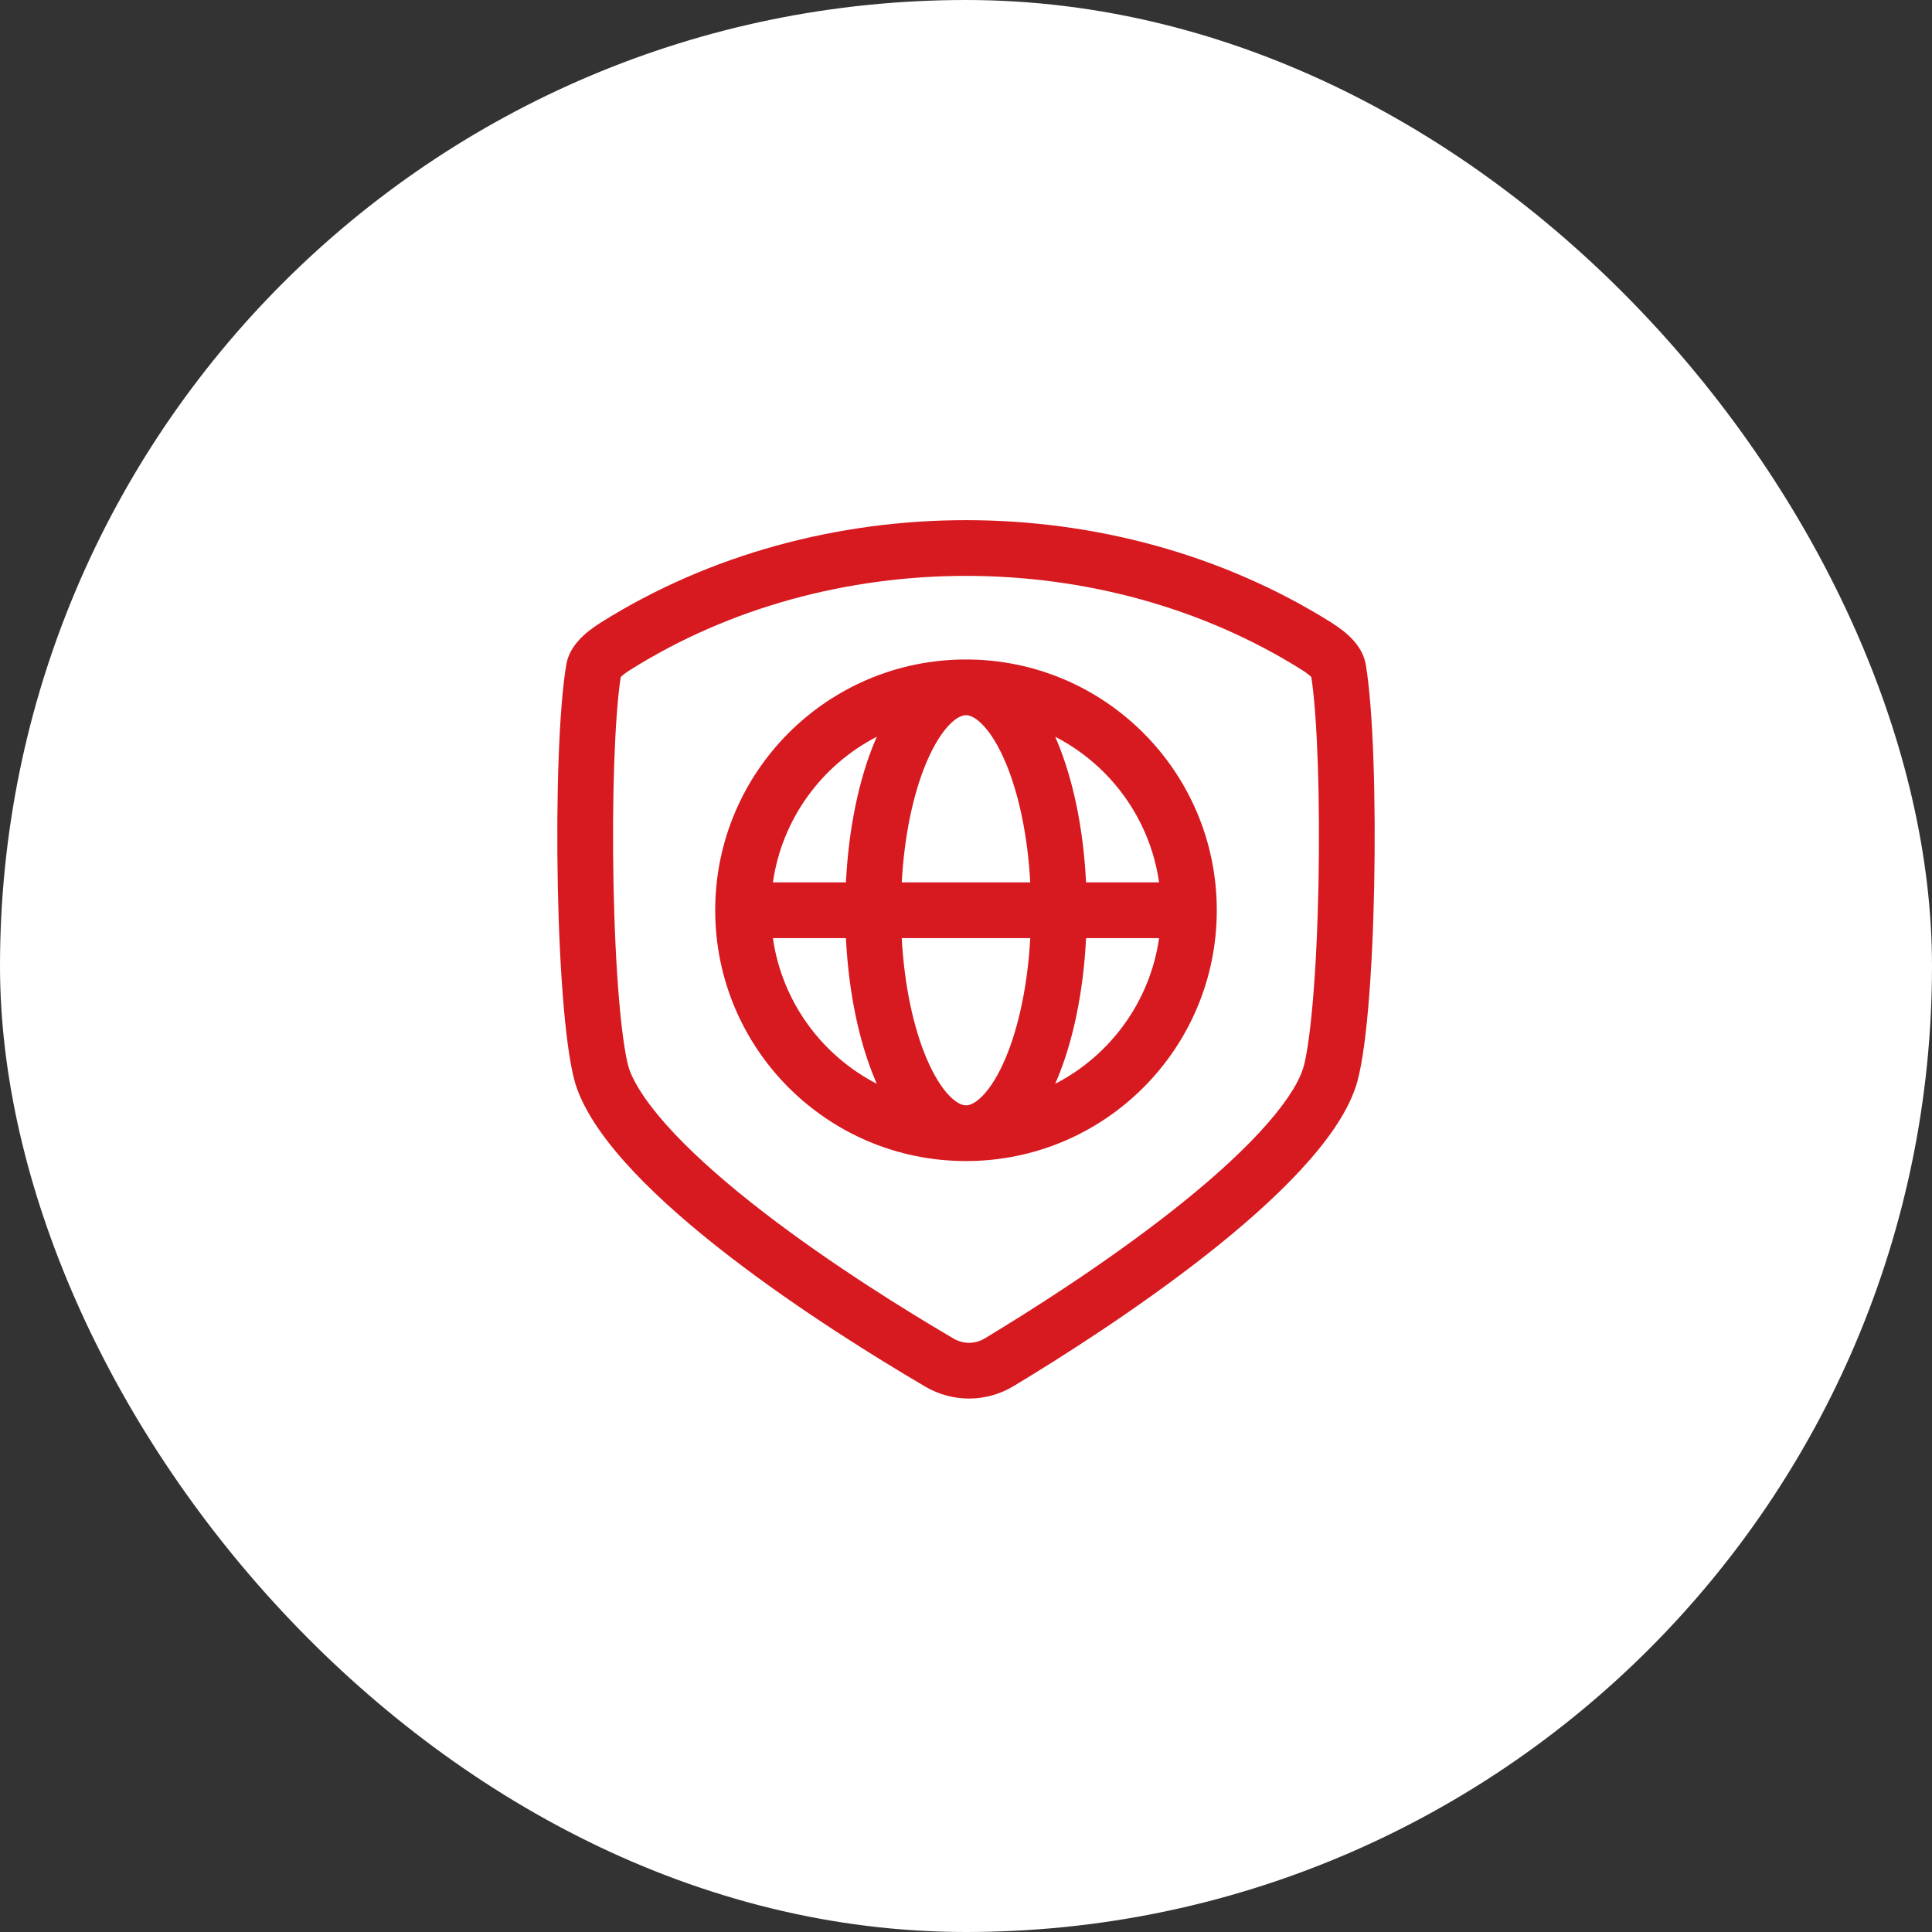 <svg width="104" height="104" viewBox="0 0 104 104" fill="none" xmlns="http://www.w3.org/2000/svg">
<rect x="0" y="0" width="104" height="104" fill="#333333" stroke="none"/>
<rect x="1.5" y="1.5" width="101" height="101" rx="50.5" fill="white"/>
<rect x="1.5" y="1.5" width="101" height="101" rx="50.5" stroke="white" stroke-width="3"/>
<path fill-rule="evenodd" clip-rule="evenodd" d="M33.874 57.559L33.872 57.552C33.725 57.139 33.513 55.96 33.34 54.002C33.178 52.162 33.072 49.924 33.026 47.617C32.935 43.043 33.087 38.544 33.414 36.445C33.45 36.409 33.503 36.362 33.577 36.303C33.676 36.225 33.799 36.139 33.95 36.045C44.667 29.318 59.335 29.318 70.057 36.046C70.207 36.139 70.329 36.225 70.427 36.302C70.501 36.36 70.553 36.407 70.588 36.443C70.914 38.544 71.065 43.044 70.974 47.618C70.928 49.925 70.823 52.163 70.661 54.003C70.49 55.961 70.278 57.142 70.131 57.556L70.124 57.575L70.118 57.595C69.844 58.403 69.107 59.547 67.79 60.966C66.515 62.341 64.879 63.78 63.082 65.192C59.491 68.014 55.488 70.552 53.015 72.044C52.49 72.361 51.855 72.364 51.327 72.054C48.826 70.587 44.767 68.079 41.112 65.263C39.283 63.854 37.612 62.411 36.303 61.023C34.955 59.594 34.178 58.417 33.874 57.559ZM32.355 33.504C31.49 34.047 30.657 34.763 30.485 35.77C29.687 40.426 29.874 55.27 31.046 58.559C33.083 64.319 44.716 71.654 49.808 74.642C51.286 75.509 53.098 75.497 54.565 74.613C59.599 71.577 71.056 64.168 72.959 58.559C74.125 55.27 74.311 40.428 73.519 35.771C73.347 34.764 72.516 34.047 71.652 33.504C59.955 26.166 44.048 26.165 32.355 33.504ZM52 38.5C51.832 38.5 51.536 38.575 51.122 38.996C50.703 39.421 50.256 40.114 49.849 41.092C49.168 42.726 48.68 44.956 48.541 47.5H55.459C55.32 44.956 54.832 42.726 54.151 41.092C53.744 40.114 53.297 39.421 52.878 38.996C52.464 38.575 52.168 38.5 52 38.5ZM47.08 39.938C46.228 41.983 45.679 44.618 45.537 47.5H41.606C42.096 44.075 44.238 41.184 47.199 39.659C47.159 39.751 47.119 39.844 47.08 39.938ZM45.537 50.5H41.606C42.096 53.925 44.238 56.816 47.199 58.341C47.159 58.249 47.119 58.156 47.08 58.062C46.228 56.017 45.679 53.382 45.537 50.5ZM54.151 56.908C54.832 55.274 55.32 53.044 55.459 50.5H48.541C48.68 53.044 49.168 55.274 49.849 56.908C50.256 57.886 50.703 58.579 51.122 59.004C51.536 59.425 51.832 59.5 52 59.5C52.168 59.5 52.464 59.425 52.878 59.004C53.297 58.579 53.744 57.886 54.151 56.908ZM56.92 58.062C57.772 56.017 58.321 53.382 58.463 50.5H62.394C61.904 53.925 59.762 56.816 56.801 58.341C56.841 58.249 56.881 58.156 56.92 58.062ZM56.801 39.659C59.762 41.184 61.904 44.075 62.394 47.5H58.463C58.321 44.618 57.772 41.983 56.92 39.938C56.881 39.844 56.841 39.751 56.801 39.659ZM52 62.5C59.456 62.5 65.5 56.456 65.5 49C65.5 41.544 59.456 35.5 52 35.5C44.544 35.5 38.5 41.544 38.5 49C38.5 56.456 44.544 62.5 52 62.5Z" fill="#D71920"/>
</svg>
